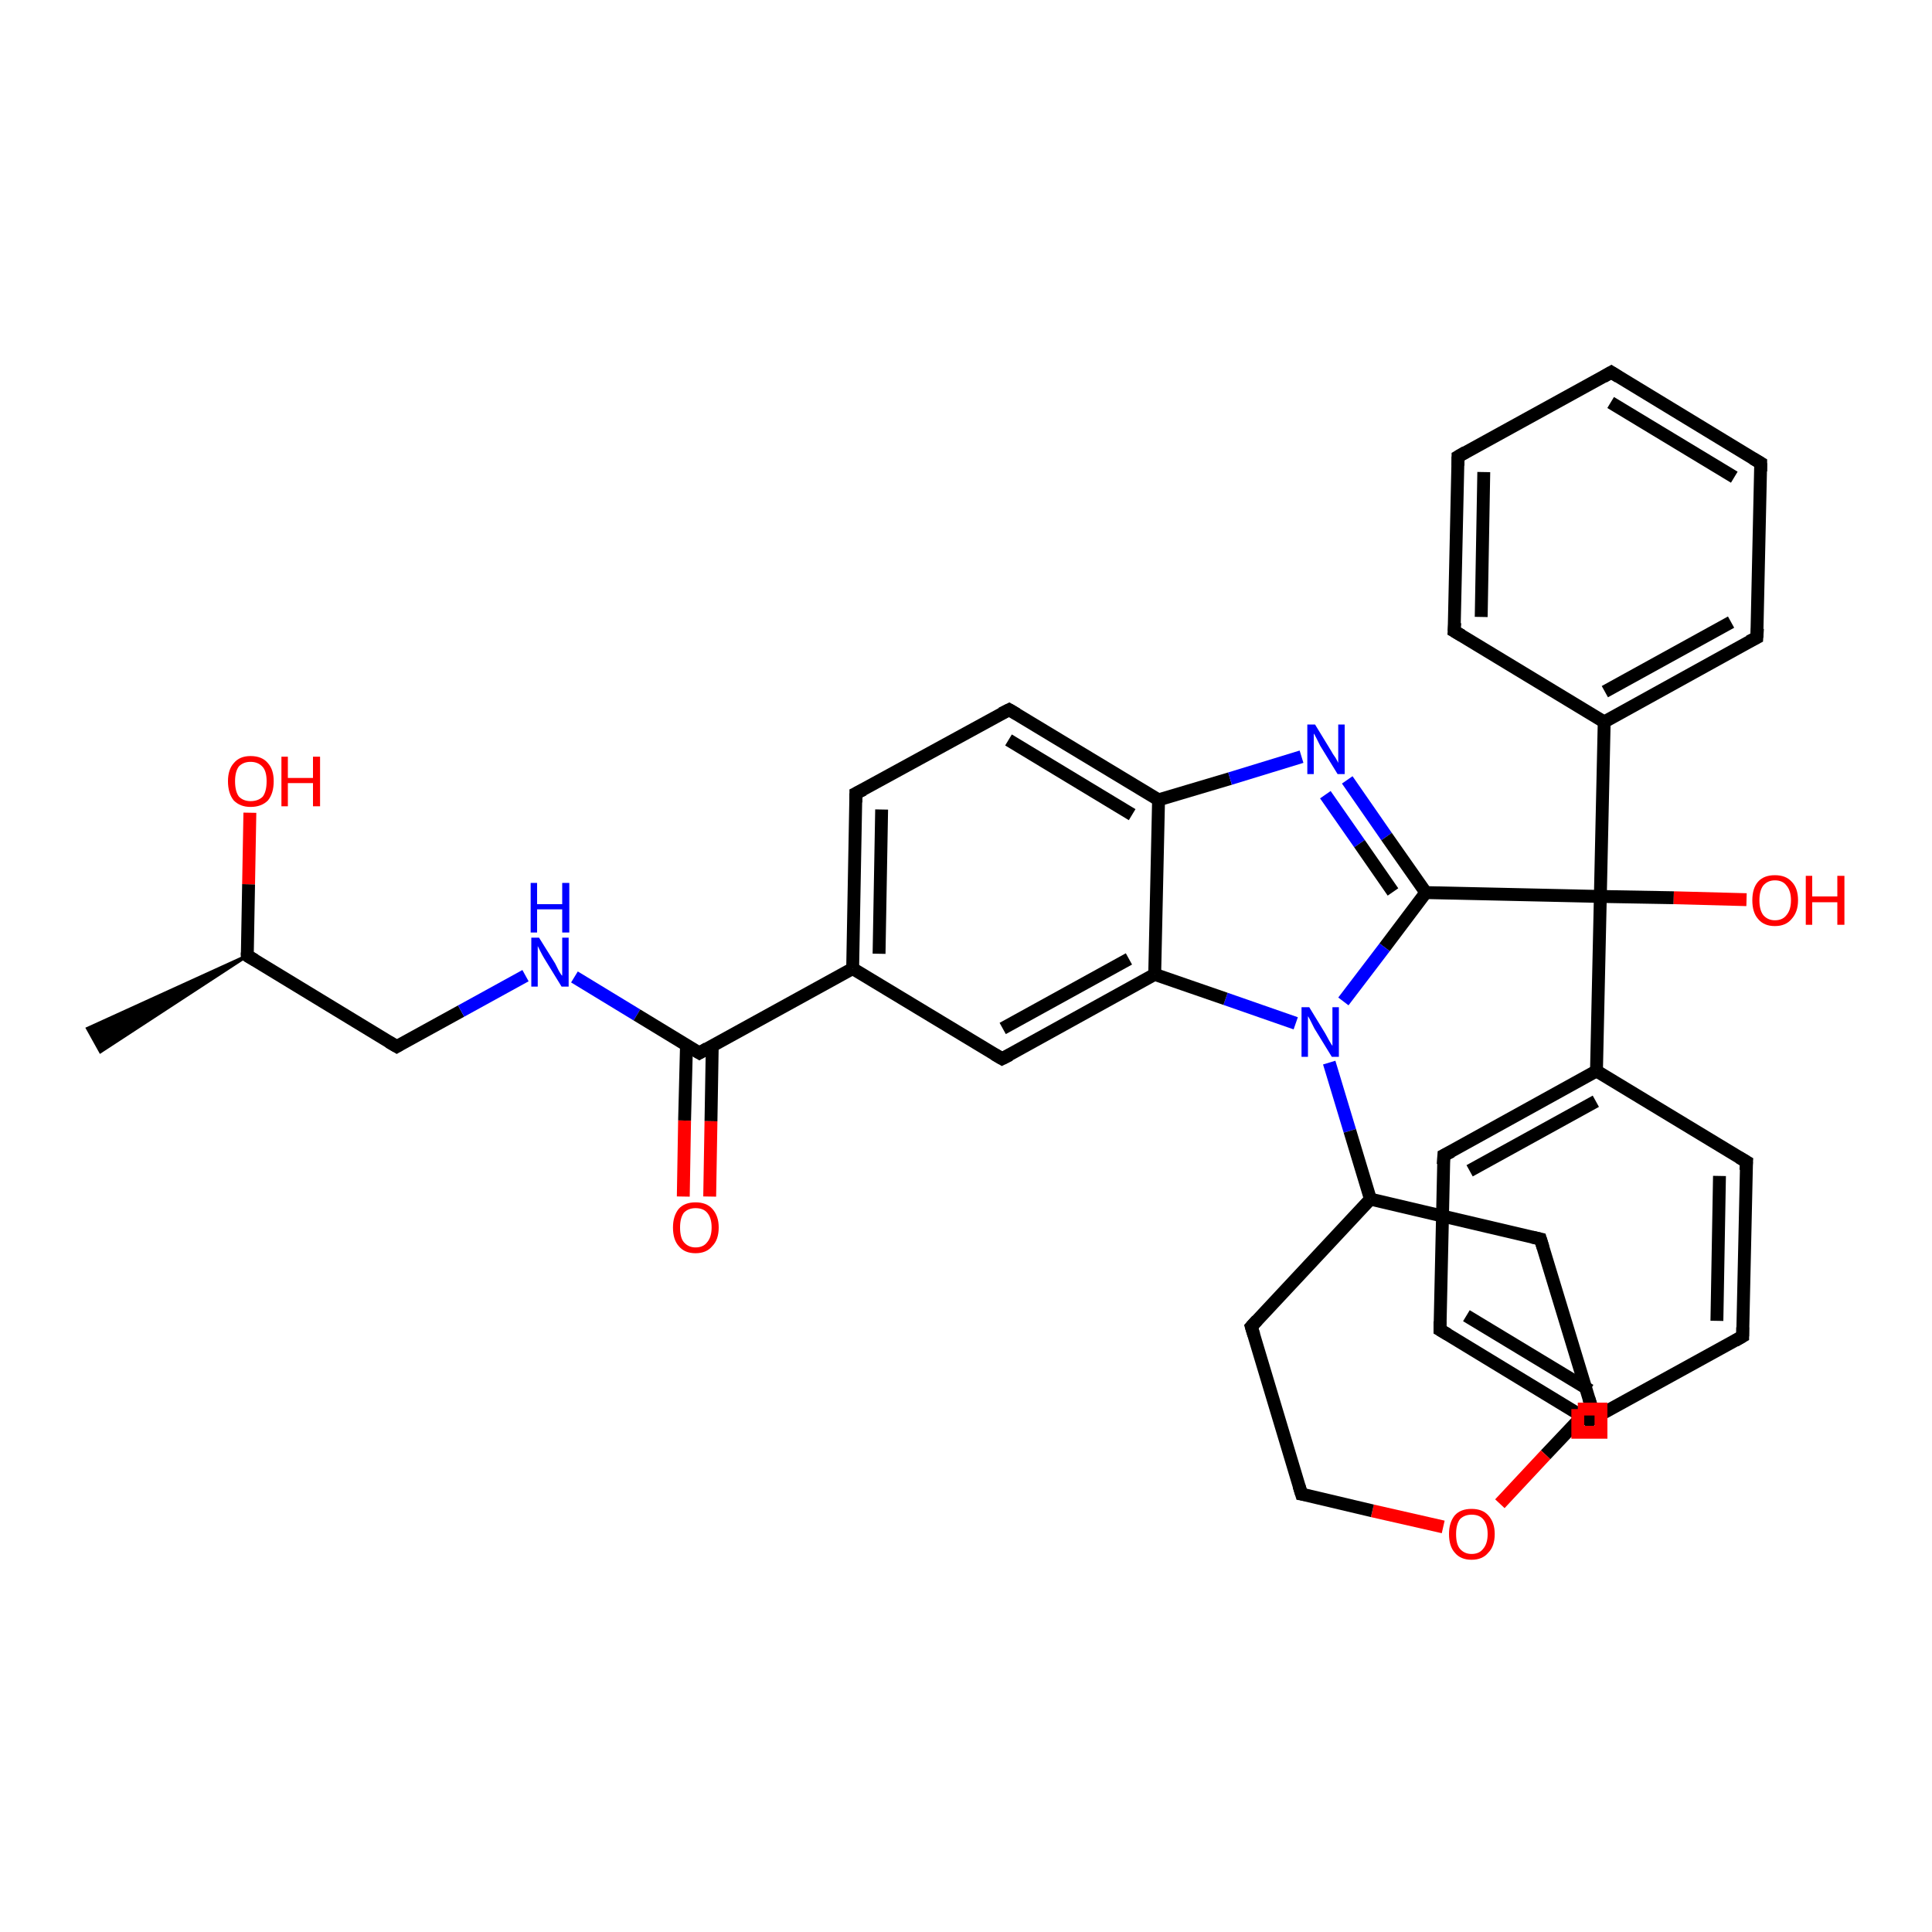 <?xml version='1.0' encoding='iso-8859-1'?>
<svg version='1.1' baseProfile='full'
              xmlns='http://www.w3.org/2000/svg'
                      xmlns:rdkit='http://www.rdkit.org/xml'
                      xmlns:xlink='http://www.w3.org/1999/xlink'
                  xml:space='preserve'
width='300px' height='300px' viewBox='0 0 300 300'>
<!-- END OF HEADER -->
<rect style='opacity:1.0;fill:#FFFFFF;stroke:none' width='300.0' height='300.0' x='0.0' y='0.0'> </rect>
<path class='bond-0 atom-1 atom-0' d='M 38.4,148.4 L 15.6,163.3 L 13.6,159.7 Z' style='fill:#000000;fill-rule:evenodd;fill-opacity:1;stroke:#000000;stroke-width:0.5px;stroke-linecap:butt;stroke-linejoin:miter;stroke-opacity:1;' />
<path class='bond-1 atom-1 atom-2' d='M 38.4,148.4 L 38.6,137.3' style='fill:none;fill-rule:evenodd;stroke:#000000;stroke-width:2.0px;stroke-linecap:butt;stroke-linejoin:miter;stroke-opacity:1' />
<path class='bond-1 atom-1 atom-2' d='M 38.6,137.3 L 38.8,126.2' style='fill:none;fill-rule:evenodd;stroke:#FF0000;stroke-width:2.0px;stroke-linecap:butt;stroke-linejoin:miter;stroke-opacity:1' />
<path class='bond-2 atom-1 atom-3' d='M 38.4,148.4 L 61.6,162.5' style='fill:none;fill-rule:evenodd;stroke:#000000;stroke-width:2.0px;stroke-linecap:butt;stroke-linejoin:miter;stroke-opacity:1' />
<path class='bond-3 atom-3 atom-4' d='M 61.6,162.5 L 71.6,157.0' style='fill:none;fill-rule:evenodd;stroke:#000000;stroke-width:2.0px;stroke-linecap:butt;stroke-linejoin:miter;stroke-opacity:1' />
<path class='bond-3 atom-3 atom-4' d='M 71.6,157.0 L 81.6,151.5' style='fill:none;fill-rule:evenodd;stroke:#0000FF;stroke-width:2.0px;stroke-linecap:butt;stroke-linejoin:miter;stroke-opacity:1' />
<path class='bond-4 atom-4 atom-5' d='M 89.2,151.7 L 98.9,157.6' style='fill:none;fill-rule:evenodd;stroke:#0000FF;stroke-width:2.0px;stroke-linecap:butt;stroke-linejoin:miter;stroke-opacity:1' />
<path class='bond-4 atom-4 atom-5' d='M 98.9,157.6 L 108.6,163.5' style='fill:none;fill-rule:evenodd;stroke:#000000;stroke-width:2.0px;stroke-linecap:butt;stroke-linejoin:miter;stroke-opacity:1' />
<path class='bond-5 atom-5 atom-6' d='M 106.6,162.2 L 106.3,174.0' style='fill:none;fill-rule:evenodd;stroke:#000000;stroke-width:2.0px;stroke-linecap:butt;stroke-linejoin:miter;stroke-opacity:1' />
<path class='bond-5 atom-5 atom-6' d='M 106.3,174.0 L 106.1,185.8' style='fill:none;fill-rule:evenodd;stroke:#FF0000;stroke-width:2.0px;stroke-linecap:butt;stroke-linejoin:miter;stroke-opacity:1' />
<path class='bond-5 atom-5 atom-6' d='M 110.6,162.3 L 110.4,174.1' style='fill:none;fill-rule:evenodd;stroke:#000000;stroke-width:2.0px;stroke-linecap:butt;stroke-linejoin:miter;stroke-opacity:1' />
<path class='bond-5 atom-5 atom-6' d='M 110.4,174.1 L 110.2,185.8' style='fill:none;fill-rule:evenodd;stroke:#FF0000;stroke-width:2.0px;stroke-linecap:butt;stroke-linejoin:miter;stroke-opacity:1' />
<path class='bond-6 atom-5 atom-7' d='M 108.6,163.5 L 132.4,150.4' style='fill:none;fill-rule:evenodd;stroke:#000000;stroke-width:2.0px;stroke-linecap:butt;stroke-linejoin:miter;stroke-opacity:1' />
<path class='bond-7 atom-7 atom-8' d='M 132.4,150.4 L 132.9,123.2' style='fill:none;fill-rule:evenodd;stroke:#000000;stroke-width:2.0px;stroke-linecap:butt;stroke-linejoin:miter;stroke-opacity:1' />
<path class='bond-7 atom-7 atom-8' d='M 136.5,148.1 L 136.9,125.7' style='fill:none;fill-rule:evenodd;stroke:#000000;stroke-width:2.0px;stroke-linecap:butt;stroke-linejoin:miter;stroke-opacity:1' />
<path class='bond-8 atom-8 atom-9' d='M 132.9,123.2 L 156.7,110.2' style='fill:none;fill-rule:evenodd;stroke:#000000;stroke-width:2.0px;stroke-linecap:butt;stroke-linejoin:miter;stroke-opacity:1' />
<path class='bond-9 atom-9 atom-10' d='M 156.7,110.2 L 179.9,124.2' style='fill:none;fill-rule:evenodd;stroke:#000000;stroke-width:2.0px;stroke-linecap:butt;stroke-linejoin:miter;stroke-opacity:1' />
<path class='bond-9 atom-9 atom-10' d='M 156.6,114.9 L 175.8,126.5' style='fill:none;fill-rule:evenodd;stroke:#000000;stroke-width:2.0px;stroke-linecap:butt;stroke-linejoin:miter;stroke-opacity:1' />
<path class='bond-10 atom-10 atom-11' d='M 179.9,124.2 L 191.0,120.9' style='fill:none;fill-rule:evenodd;stroke:#000000;stroke-width:2.0px;stroke-linecap:butt;stroke-linejoin:miter;stroke-opacity:1' />
<path class='bond-10 atom-10 atom-11' d='M 191.0,120.9 L 202.1,117.5' style='fill:none;fill-rule:evenodd;stroke:#0000FF;stroke-width:2.0px;stroke-linecap:butt;stroke-linejoin:miter;stroke-opacity:1' />
<path class='bond-11 atom-11 atom-12' d='M 209.2,121.1 L 215.3,129.9' style='fill:none;fill-rule:evenodd;stroke:#0000FF;stroke-width:2.0px;stroke-linecap:butt;stroke-linejoin:miter;stroke-opacity:1' />
<path class='bond-11 atom-11 atom-12' d='M 215.3,129.9 L 221.4,138.6' style='fill:none;fill-rule:evenodd;stroke:#000000;stroke-width:2.0px;stroke-linecap:butt;stroke-linejoin:miter;stroke-opacity:1' />
<path class='bond-11 atom-11 atom-12' d='M 205.8,123.4 L 211.1,131.0' style='fill:none;fill-rule:evenodd;stroke:#0000FF;stroke-width:2.0px;stroke-linecap:butt;stroke-linejoin:miter;stroke-opacity:1' />
<path class='bond-11 atom-11 atom-12' d='M 211.1,131.0 L 216.3,138.5' style='fill:none;fill-rule:evenodd;stroke:#000000;stroke-width:2.0px;stroke-linecap:butt;stroke-linejoin:miter;stroke-opacity:1' />
<path class='bond-12 atom-12 atom-13' d='M 221.4,138.6 L 248.5,139.2' style='fill:none;fill-rule:evenodd;stroke:#000000;stroke-width:2.0px;stroke-linecap:butt;stroke-linejoin:miter;stroke-opacity:1' />
<path class='bond-13 atom-13 atom-14' d='M 248.5,139.2 L 259.9,139.4' style='fill:none;fill-rule:evenodd;stroke:#000000;stroke-width:2.0px;stroke-linecap:butt;stroke-linejoin:miter;stroke-opacity:1' />
<path class='bond-13 atom-13 atom-14' d='M 259.9,139.4 L 271.2,139.7' style='fill:none;fill-rule:evenodd;stroke:#FF0000;stroke-width:2.0px;stroke-linecap:butt;stroke-linejoin:miter;stroke-opacity:1' />
<path class='bond-14 atom-13 atom-15' d='M 248.5,139.2 L 249.1,112.1' style='fill:none;fill-rule:evenodd;stroke:#000000;stroke-width:2.0px;stroke-linecap:butt;stroke-linejoin:miter;stroke-opacity:1' />
<path class='bond-15 atom-15 atom-16' d='M 249.1,112.1 L 272.8,99.0' style='fill:none;fill-rule:evenodd;stroke:#000000;stroke-width:2.0px;stroke-linecap:butt;stroke-linejoin:miter;stroke-opacity:1' />
<path class='bond-15 atom-15 atom-16' d='M 249.2,107.4 L 268.8,96.6' style='fill:none;fill-rule:evenodd;stroke:#000000;stroke-width:2.0px;stroke-linecap:butt;stroke-linejoin:miter;stroke-opacity:1' />
<path class='bond-16 atom-16 atom-17' d='M 272.8,99.0 L 273.4,71.9' style='fill:none;fill-rule:evenodd;stroke:#000000;stroke-width:2.0px;stroke-linecap:butt;stroke-linejoin:miter;stroke-opacity:1' />
<path class='bond-17 atom-17 atom-18' d='M 273.4,71.9 L 250.2,57.8' style='fill:none;fill-rule:evenodd;stroke:#000000;stroke-width:2.0px;stroke-linecap:butt;stroke-linejoin:miter;stroke-opacity:1' />
<path class='bond-17 atom-17 atom-18' d='M 269.3,74.1 L 250.1,62.5' style='fill:none;fill-rule:evenodd;stroke:#000000;stroke-width:2.0px;stroke-linecap:butt;stroke-linejoin:miter;stroke-opacity:1' />
<path class='bond-18 atom-18 atom-19' d='M 250.2,57.8 L 226.4,70.9' style='fill:none;fill-rule:evenodd;stroke:#000000;stroke-width:2.0px;stroke-linecap:butt;stroke-linejoin:miter;stroke-opacity:1' />
<path class='bond-19 atom-19 atom-20' d='M 226.4,70.9 L 225.8,98.0' style='fill:none;fill-rule:evenodd;stroke:#000000;stroke-width:2.0px;stroke-linecap:butt;stroke-linejoin:miter;stroke-opacity:1' />
<path class='bond-19 atom-19 atom-20' d='M 230.4,73.3 L 230.0,95.8' style='fill:none;fill-rule:evenodd;stroke:#000000;stroke-width:2.0px;stroke-linecap:butt;stroke-linejoin:miter;stroke-opacity:1' />
<path class='bond-20 atom-13 atom-21' d='M 248.5,139.2 L 247.9,166.3' style='fill:none;fill-rule:evenodd;stroke:#000000;stroke-width:2.0px;stroke-linecap:butt;stroke-linejoin:miter;stroke-opacity:1' />
<path class='bond-21 atom-21 atom-22' d='M 247.9,166.3 L 224.2,179.4' style='fill:none;fill-rule:evenodd;stroke:#000000;stroke-width:2.0px;stroke-linecap:butt;stroke-linejoin:miter;stroke-opacity:1' />
<path class='bond-21 atom-21 atom-22' d='M 247.8,171.0 L 228.2,181.8' style='fill:none;fill-rule:evenodd;stroke:#000000;stroke-width:2.0px;stroke-linecap:butt;stroke-linejoin:miter;stroke-opacity:1' />
<path class='bond-22 atom-22 atom-23' d='M 224.2,179.4 L 223.6,206.5' style='fill:none;fill-rule:evenodd;stroke:#000000;stroke-width:2.0px;stroke-linecap:butt;stroke-linejoin:miter;stroke-opacity:1' />
<path class='bond-23 atom-23 atom-24' d='M 223.6,206.5 L 246.8,220.6' style='fill:none;fill-rule:evenodd;stroke:#000000;stroke-width:2.0px;stroke-linecap:butt;stroke-linejoin:miter;stroke-opacity:1' />
<path class='bond-23 atom-23 atom-24' d='M 227.7,204.3 L 246.9,215.9' style='fill:none;fill-rule:evenodd;stroke:#000000;stroke-width:2.0px;stroke-linecap:butt;stroke-linejoin:miter;stroke-opacity:1' />
<path class='bond-24 atom-24 atom-25' d='M 246.8,220.6 L 270.6,207.5' style='fill:none;fill-rule:evenodd;stroke:#000000;stroke-width:2.0px;stroke-linecap:butt;stroke-linejoin:miter;stroke-opacity:1' />
<path class='bond-25 atom-25 atom-26' d='M 270.6,207.5 L 271.2,180.4' style='fill:none;fill-rule:evenodd;stroke:#000000;stroke-width:2.0px;stroke-linecap:butt;stroke-linejoin:miter;stroke-opacity:1' />
<path class='bond-25 atom-25 atom-26' d='M 266.6,205.1 L 267.0,182.6' style='fill:none;fill-rule:evenodd;stroke:#000000;stroke-width:2.0px;stroke-linecap:butt;stroke-linejoin:miter;stroke-opacity:1' />
<path class='bond-26 atom-12 atom-27' d='M 221.4,138.6 L 215.0,147.1' style='fill:none;fill-rule:evenodd;stroke:#000000;stroke-width:2.0px;stroke-linecap:butt;stroke-linejoin:miter;stroke-opacity:1' />
<path class='bond-26 atom-12 atom-27' d='M 215.0,147.1 L 208.6,155.5' style='fill:none;fill-rule:evenodd;stroke:#0000FF;stroke-width:2.0px;stroke-linecap:butt;stroke-linejoin:miter;stroke-opacity:1' />
<path class='bond-27 atom-27 atom-28' d='M 206.4,165.0 L 209.6,175.6' style='fill:none;fill-rule:evenodd;stroke:#0000FF;stroke-width:2.0px;stroke-linecap:butt;stroke-linejoin:miter;stroke-opacity:1' />
<path class='bond-27 atom-27 atom-28' d='M 209.6,175.6 L 212.8,186.2' style='fill:none;fill-rule:evenodd;stroke:#000000;stroke-width:2.0px;stroke-linecap:butt;stroke-linejoin:miter;stroke-opacity:1' />
<path class='bond-28 atom-28 atom-29' d='M 212.8,186.2 L 239.2,192.4' style='fill:none;fill-rule:evenodd;stroke:#000000;stroke-width:2.0px;stroke-linecap:butt;stroke-linejoin:miter;stroke-opacity:1' />
<path class='bond-29 atom-29 atom-30' d='M 239.2,192.4 L 247.1,218.4' style='fill:none;fill-rule:evenodd;stroke:#000000;stroke-width:2.0px;stroke-linecap:butt;stroke-linejoin:miter;stroke-opacity:1' />
<path class='bond-30 atom-30 atom-31' d='M 247.1,218.4 L 240.0,225.9' style='fill:none;fill-rule:evenodd;stroke:#000000;stroke-width:2.0px;stroke-linecap:butt;stroke-linejoin:miter;stroke-opacity:1' />
<path class='bond-30 atom-30 atom-31' d='M 240.0,225.9 L 232.9,233.5' style='fill:none;fill-rule:evenodd;stroke:#FF0000;stroke-width:2.0px;stroke-linecap:butt;stroke-linejoin:miter;stroke-opacity:1' />
<path class='bond-31 atom-31 atom-32' d='M 224.1,237.1 L 213.1,234.6' style='fill:none;fill-rule:evenodd;stroke:#FF0000;stroke-width:2.0px;stroke-linecap:butt;stroke-linejoin:miter;stroke-opacity:1' />
<path class='bond-31 atom-31 atom-32' d='M 213.1,234.6 L 202.1,232.0' style='fill:none;fill-rule:evenodd;stroke:#000000;stroke-width:2.0px;stroke-linecap:butt;stroke-linejoin:miter;stroke-opacity:1' />
<path class='bond-32 atom-32 atom-33' d='M 202.1,232.0 L 194.3,206.0' style='fill:none;fill-rule:evenodd;stroke:#000000;stroke-width:2.0px;stroke-linecap:butt;stroke-linejoin:miter;stroke-opacity:1' />
<path class='bond-33 atom-27 atom-34' d='M 201.2,158.9 L 190.3,155.1' style='fill:none;fill-rule:evenodd;stroke:#0000FF;stroke-width:2.0px;stroke-linecap:butt;stroke-linejoin:miter;stroke-opacity:1' />
<path class='bond-33 atom-27 atom-34' d='M 190.3,155.1 L 179.3,151.3' style='fill:none;fill-rule:evenodd;stroke:#000000;stroke-width:2.0px;stroke-linecap:butt;stroke-linejoin:miter;stroke-opacity:1' />
<path class='bond-34 atom-34 atom-35' d='M 179.3,151.3 L 155.6,164.4' style='fill:none;fill-rule:evenodd;stroke:#000000;stroke-width:2.0px;stroke-linecap:butt;stroke-linejoin:miter;stroke-opacity:1' />
<path class='bond-34 atom-34 atom-35' d='M 175.3,148.9 L 155.7,159.7' style='fill:none;fill-rule:evenodd;stroke:#000000;stroke-width:2.0px;stroke-linecap:butt;stroke-linejoin:miter;stroke-opacity:1' />
<path class='bond-35 atom-35 atom-7' d='M 155.6,164.4 L 132.4,150.4' style='fill:none;fill-rule:evenodd;stroke:#000000;stroke-width:2.0px;stroke-linecap:butt;stroke-linejoin:miter;stroke-opacity:1' />
<path class='bond-36 atom-34 atom-10' d='M 179.3,151.3 L 179.9,124.2' style='fill:none;fill-rule:evenodd;stroke:#000000;stroke-width:2.0px;stroke-linecap:butt;stroke-linejoin:miter;stroke-opacity:1' />
<path class='bond-37 atom-20 atom-15' d='M 225.8,98.0 L 249.1,112.1' style='fill:none;fill-rule:evenodd;stroke:#000000;stroke-width:2.0px;stroke-linecap:butt;stroke-linejoin:miter;stroke-opacity:1' />
<path class='bond-38 atom-26 atom-21' d='M 271.2,180.4 L 247.9,166.3' style='fill:none;fill-rule:evenodd;stroke:#000000;stroke-width:2.0px;stroke-linecap:butt;stroke-linejoin:miter;stroke-opacity:1' />
<path class='bond-39 atom-33 atom-28' d='M 194.3,206.0 L 212.8,186.2' style='fill:none;fill-rule:evenodd;stroke:#000000;stroke-width:2.0px;stroke-linecap:butt;stroke-linejoin:miter;stroke-opacity:1' />
<path d='M 38.4,147.9 L 38.4,148.4 L 39.6,149.1' style='fill:none;stroke:#000000;stroke-width:2.0px;stroke-linecap:butt;stroke-linejoin:miter;stroke-opacity:1;' />
<path d='M 60.4,161.8 L 61.6,162.5 L 62.1,162.2' style='fill:none;stroke:#000000;stroke-width:2.0px;stroke-linecap:butt;stroke-linejoin:miter;stroke-opacity:1;' />
<path d='M 108.1,163.2 L 108.6,163.5 L 109.8,162.8' style='fill:none;stroke:#000000;stroke-width:2.0px;stroke-linecap:butt;stroke-linejoin:miter;stroke-opacity:1;' />
<path d='M 132.9,124.6 L 132.9,123.2 L 134.1,122.6' style='fill:none;stroke:#000000;stroke-width:2.0px;stroke-linecap:butt;stroke-linejoin:miter;stroke-opacity:1;' />
<path d='M 155.5,110.8 L 156.7,110.2 L 157.9,110.9' style='fill:none;stroke:#000000;stroke-width:2.0px;stroke-linecap:butt;stroke-linejoin:miter;stroke-opacity:1;' />
<path d='M 271.6,99.6 L 272.8,99.0 L 272.9,97.6' style='fill:none;stroke:#000000;stroke-width:2.0px;stroke-linecap:butt;stroke-linejoin:miter;stroke-opacity:1;' />
<path d='M 273.4,73.2 L 273.4,71.9 L 272.2,71.2' style='fill:none;stroke:#000000;stroke-width:2.0px;stroke-linecap:butt;stroke-linejoin:miter;stroke-opacity:1;' />
<path d='M 251.3,58.5 L 250.2,57.8 L 249.0,58.5' style='fill:none;stroke:#000000;stroke-width:2.0px;stroke-linecap:butt;stroke-linejoin:miter;stroke-opacity:1;' />
<path d='M 227.6,70.2 L 226.4,70.9 L 226.4,72.3' style='fill:none;stroke:#000000;stroke-width:2.0px;stroke-linecap:butt;stroke-linejoin:miter;stroke-opacity:1;' />
<path d='M 225.9,96.7 L 225.8,98.0 L 227.0,98.7' style='fill:none;stroke:#000000;stroke-width:2.0px;stroke-linecap:butt;stroke-linejoin:miter;stroke-opacity:1;' />
<path d='M 225.4,178.8 L 224.2,179.4 L 224.1,180.8' style='fill:none;stroke:#000000;stroke-width:2.0px;stroke-linecap:butt;stroke-linejoin:miter;stroke-opacity:1;' />
<path d='M 223.6,205.2 L 223.6,206.5 L 224.8,207.2' style='fill:none;stroke:#000000;stroke-width:2.0px;stroke-linecap:butt;stroke-linejoin:miter;stroke-opacity:1;' />
<path d='M 245.7,219.9 L 246.8,220.6 L 248.0,219.9' style='fill:none;stroke:#000000;stroke-width:2.0px;stroke-linecap:butt;stroke-linejoin:miter;stroke-opacity:1;' />
<path d='M 269.4,208.2 L 270.6,207.5 L 270.6,206.1' style='fill:none;stroke:#000000;stroke-width:2.0px;stroke-linecap:butt;stroke-linejoin:miter;stroke-opacity:1;' />
<path d='M 271.1,181.7 L 271.2,180.4 L 270.0,179.7' style='fill:none;stroke:#000000;stroke-width:2.0px;stroke-linecap:butt;stroke-linejoin:miter;stroke-opacity:1;' />
<path d='M 237.9,192.1 L 239.2,192.4 L 239.6,193.7' style='fill:none;stroke:#000000;stroke-width:2.0px;stroke-linecap:butt;stroke-linejoin:miter;stroke-opacity:1;' />
<path d='M 246.7,217.1 L 247.1,218.4 L 246.7,218.8' style='fill:none;stroke:#000000;stroke-width:2.0px;stroke-linecap:butt;stroke-linejoin:miter;stroke-opacity:1;' />
<path d='M 202.7,232.1 L 202.1,232.0 L 201.7,230.7' style='fill:none;stroke:#000000;stroke-width:2.0px;stroke-linecap:butt;stroke-linejoin:miter;stroke-opacity:1;' />
<path d='M 194.7,207.3 L 194.3,206.0 L 195.2,205.0' style='fill:none;stroke:#000000;stroke-width:2.0px;stroke-linecap:butt;stroke-linejoin:miter;stroke-opacity:1;' />
<path d='M 156.8,163.8 L 155.6,164.4 L 154.4,163.7' style='fill:none;stroke:#000000;stroke-width:2.0px;stroke-linecap:butt;stroke-linejoin:miter;stroke-opacity:1;' />
<path class='atom-2' d='M 35.4 121.3
Q 35.4 119.5, 36.3 118.5
Q 37.2 117.4, 38.9 117.4
Q 40.7 117.4, 41.6 118.5
Q 42.5 119.5, 42.5 121.3
Q 42.5 123.2, 41.6 124.3
Q 40.6 125.3, 38.9 125.3
Q 37.3 125.3, 36.3 124.3
Q 35.4 123.2, 35.4 121.3
M 38.9 124.4
Q 40.1 124.4, 40.8 123.7
Q 41.4 122.9, 41.4 121.3
Q 41.4 119.8, 40.8 119.1
Q 40.1 118.3, 38.9 118.3
Q 37.8 118.3, 37.1 119.0
Q 36.5 119.8, 36.5 121.3
Q 36.5 122.9, 37.1 123.7
Q 37.8 124.4, 38.9 124.4
' fill='#FF0000'/>
<path class='atom-2' d='M 43.7 117.5
L 44.7 117.5
L 44.7 120.8
L 48.6 120.8
L 48.6 117.5
L 49.7 117.5
L 49.7 125.2
L 48.6 125.2
L 48.6 121.6
L 44.7 121.6
L 44.7 125.2
L 43.7 125.2
L 43.7 117.5
' fill='#FF0000'/>
<path class='atom-4' d='M 83.7 145.6
L 86.2 149.6
Q 86.4 150.0, 86.8 150.8
Q 87.2 151.5, 87.3 151.5
L 87.3 145.6
L 88.3 145.6
L 88.3 153.2
L 87.2 153.2
L 84.5 148.8
Q 84.2 148.3, 83.9 147.7
Q 83.6 147.1, 83.5 146.9
L 83.5 153.2
L 82.5 153.2
L 82.5 145.6
L 83.7 145.6
' fill='#0000FF'/>
<path class='atom-4' d='M 82.4 137.1
L 83.4 137.1
L 83.4 140.4
L 87.3 140.4
L 87.3 137.1
L 88.4 137.1
L 88.4 144.8
L 87.3 144.8
L 87.3 141.2
L 83.4 141.2
L 83.4 144.8
L 82.4 144.8
L 82.4 137.1
' fill='#0000FF'/>
<path class='atom-6' d='M 104.5 190.6
Q 104.5 188.8, 105.4 187.7
Q 106.3 186.7, 108.0 186.7
Q 109.7 186.7, 110.6 187.7
Q 111.6 188.8, 111.6 190.6
Q 111.6 192.5, 110.6 193.5
Q 109.7 194.6, 108.0 194.6
Q 106.3 194.6, 105.4 193.5
Q 104.5 192.5, 104.5 190.6
M 108.0 193.7
Q 109.2 193.7, 109.8 192.9
Q 110.5 192.1, 110.5 190.6
Q 110.5 189.1, 109.8 188.3
Q 109.2 187.6, 108.0 187.6
Q 106.9 187.6, 106.2 188.3
Q 105.6 189.1, 105.6 190.6
Q 105.6 192.2, 106.2 192.9
Q 106.9 193.7, 108.0 193.7
' fill='#FF0000'/>
<path class='atom-11' d='M 204.2 112.5
L 206.7 116.6
Q 206.9 117.0, 207.4 117.7
Q 207.8 118.4, 207.8 118.5
L 207.8 112.5
L 208.8 112.5
L 208.8 120.2
L 207.7 120.2
L 205.0 115.8
Q 204.7 115.2, 204.4 114.6
Q 204.1 114.0, 204.0 113.9
L 204.0 120.2
L 203.0 120.2
L 203.0 112.5
L 204.2 112.5
' fill='#0000FF'/>
<path class='atom-14' d='M 272.1 139.8
Q 272.1 137.9, 273.0 136.9
Q 273.9 135.9, 275.6 135.9
Q 277.3 135.9, 278.2 136.9
Q 279.2 137.9, 279.2 139.8
Q 279.2 141.6, 278.2 142.7
Q 277.3 143.8, 275.6 143.8
Q 273.9 143.8, 273.0 142.7
Q 272.1 141.7, 272.1 139.8
M 275.6 142.9
Q 276.8 142.9, 277.4 142.1
Q 278.1 141.3, 278.1 139.8
Q 278.1 138.3, 277.4 137.5
Q 276.8 136.7, 275.6 136.7
Q 274.5 136.7, 273.8 137.5
Q 273.2 138.3, 273.2 139.8
Q 273.2 141.3, 273.8 142.1
Q 274.5 142.9, 275.6 142.9
' fill='#FF0000'/>
<path class='atom-14' d='M 280.4 136.0
L 281.4 136.0
L 281.4 139.2
L 285.3 139.2
L 285.3 136.0
L 286.4 136.0
L 286.4 143.6
L 285.3 143.6
L 285.3 140.1
L 281.4 140.1
L 281.4 143.6
L 280.4 143.6
L 280.4 136.0
' fill='#FF0000'/>
<path class='atom-27' d='M 203.3 156.4
L 205.8 160.5
Q 206.0 160.9, 206.4 161.6
Q 206.8 162.3, 206.9 162.4
L 206.9 156.4
L 207.9 156.4
L 207.9 164.1
L 206.8 164.1
L 204.1 159.7
Q 203.8 159.1, 203.5 158.5
Q 203.2 157.9, 203.1 157.8
L 203.1 164.1
L 202.1 164.1
L 202.1 156.4
L 203.3 156.4
' fill='#0000FF'/>
<path class='atom-31' d='M 225.0 238.2
Q 225.0 236.4, 225.9 235.3
Q 226.8 234.3, 228.5 234.3
Q 230.2 234.3, 231.1 235.3
Q 232.1 236.4, 232.1 238.2
Q 232.1 240.1, 231.1 241.1
Q 230.2 242.2, 228.5 242.2
Q 226.8 242.2, 225.9 241.1
Q 225.0 240.1, 225.0 238.2
M 228.5 241.3
Q 229.7 241.3, 230.3 240.5
Q 231.0 239.7, 231.0 238.2
Q 231.0 236.7, 230.3 235.9
Q 229.7 235.2, 228.5 235.2
Q 227.4 235.2, 226.7 235.9
Q 226.1 236.7, 226.1 238.2
Q 226.1 239.8, 226.7 240.5
Q 227.4 241.3, 228.5 241.3
' fill='#FF0000'/>
<path class='atom-24' d='M 245.0,218.8 L 245.0,222.4 L 248.6,222.4 L 248.6,218.8 L 245.0,218.8' style='fill:none;stroke:#FF0000;stroke-width:2.0px;stroke-linecap:butt;stroke-linejoin:miter;stroke-opacity:1;' />
</svg>
